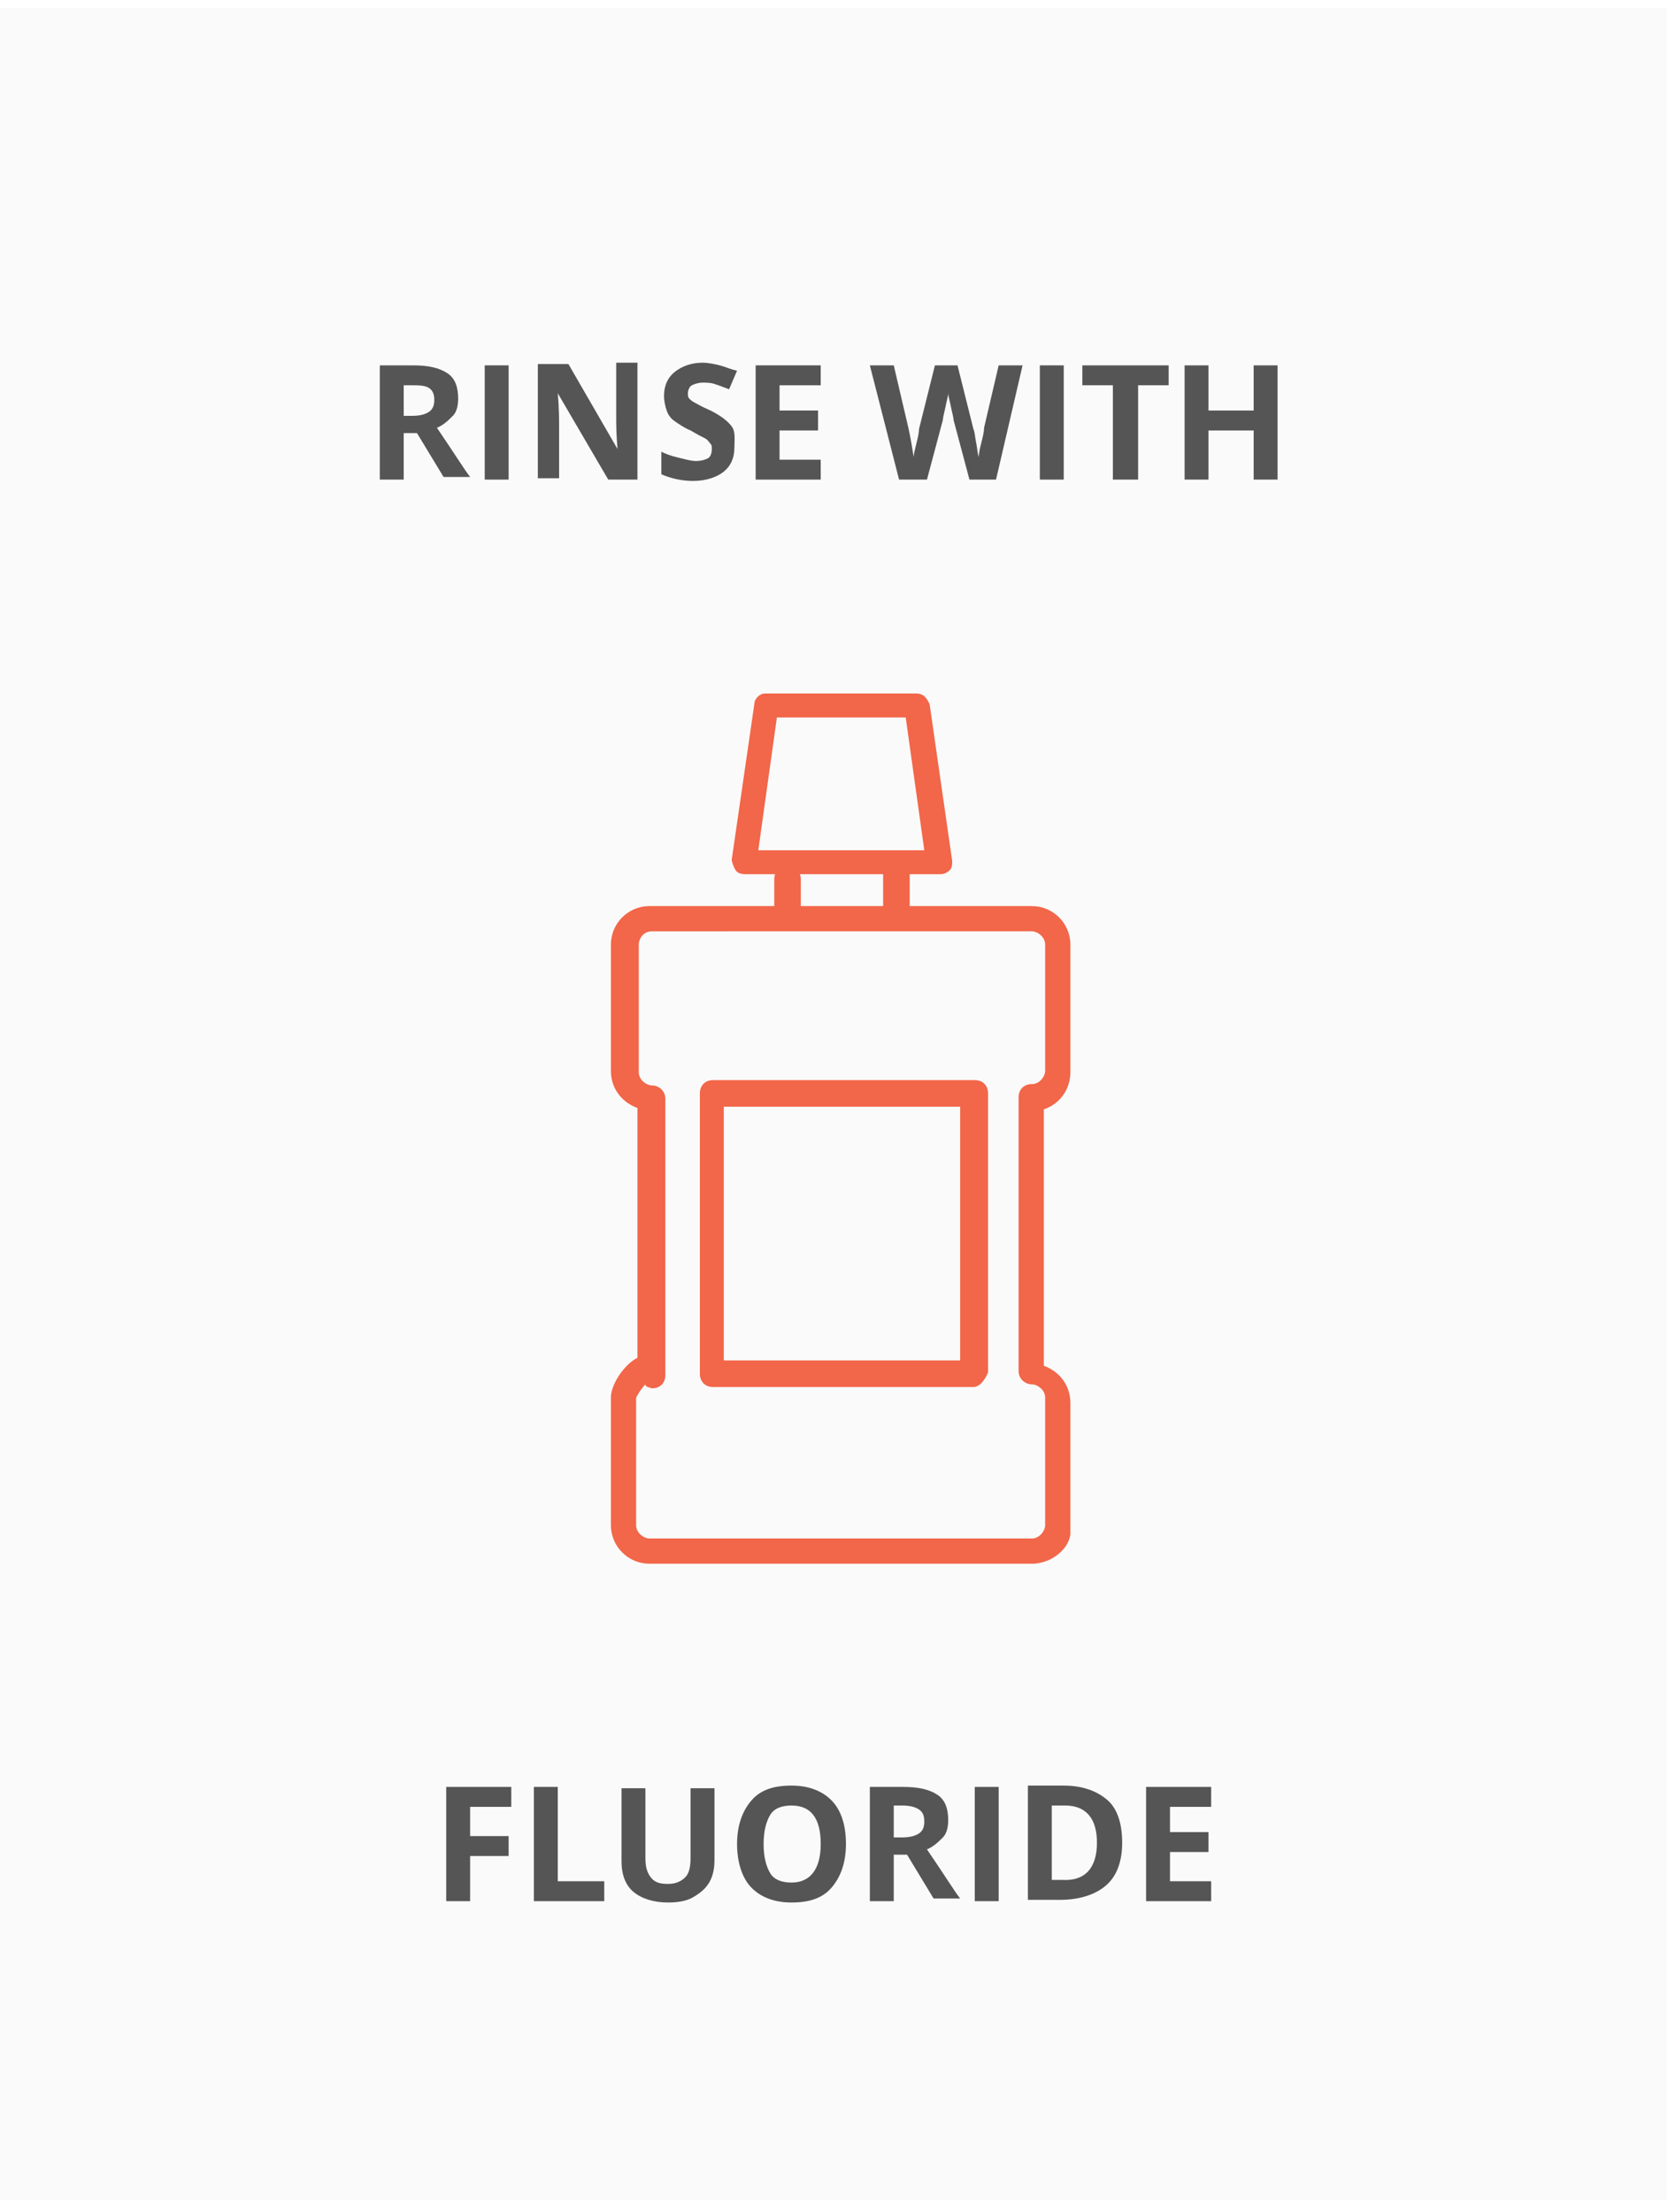 <?xml version="1.0" encoding="utf-8"?>
<!-- Generator: Adobe Illustrator 24.2.0, SVG Export Plug-In . SVG Version: 6.00 Build 0)  -->
<svg version="1.1" id="Layer_1" xmlns="http://www.w3.org/2000/svg" xmlns:xlink="http://www.w3.org/1999/xlink" x="0px" y="0px"
	 viewBox="0 0 125.6 166.5" style="enable-background:new 0 0 125.6 166.5;" xml:space="preserve">
<style type="text/css">
	.st0{clip-path:url(#SVGID_2_);fill:#FAFAFA;}
	.st1{fill:#F26649;}
	.st2{fill:#555555;}
</style>
<g>
	<g>
		<g>
			<defs>
				<rect id="SVGID_1_" x="-0.1" y="0.6" width="125.6" height="165"/>
			</defs>
			<clipPath id="SVGID_2_">
				<use xlink:href="#SVGID_1_"  style="overflow:visible;"/>
			</clipPath>
			<rect x="-5.1" y="-4.4" class="st0" width="135.6" height="175"/>
		</g>
	</g>
</g>
<g>
	<path class="st1" d="M77.7,117.7H48.9c-1.6,0-2.9-1.3-2.9-2.9v-9.6c0-1,1-2.5,2-3V83.4c-1.1-0.4-2-1.4-2-2.8v-9.5
		c0-1.6,1.3-2.9,2.9-2.9h28.8c1.6,0,2.9,1.3,2.9,2.9v9.6c0,1.3-0.8,2.4-2,2.8v19.3c1.1,0.4,2,1.4,2,2.8v9.6
		C80.7,116.4,79.3,117.7,77.7,117.7z M48.6,104.2c-0.4,0.4-0.7,1-0.7,1v9.6c0,0.6,0.6,1,1,1h28.8c0.6,0,1-0.6,1-1v-9.6
		c0-0.6-0.6-1-1-1c-0.5,0-1-0.4-1-1V82.6c0-0.6,0.4-1,1-1s1-0.6,1-1v-9.5c0-0.6-0.6-1-1-1H49.1c-0.7,0-1,0.6-1,1v9.6
		c0,0.6,0.6,1,1,1c0.5,0,1,0.4,1,1v20.8c0,0.6-0.4,1-1,1C48.8,104.4,48.6,104.4,48.6,104.2z"/>
	<path class="st1" d="M73.3,104.4H53.7c-0.6,0-1-0.4-1-1V82.3c0-0.6,0.4-1,1-1h19.7c0.6,0,1,0.4,1,1v21
		C74.2,103.8,73.8,104.4,73.3,104.4z M54.5,102.4h17.8V83.3H54.5V102.4z"/>
	<path class="st1" d="M70.6,65.8H56.1c-0.3,0-0.6-0.1-0.7-0.3c-0.1-0.1-0.3-0.6-0.3-0.8L56.8,53c0-0.4,0.4-0.8,0.8-0.8H69
		c0.6,0,0.8,0.4,1,0.8l1.7,11.8c0,0.3,0,0.6-0.3,0.8S71,65.8,70.6,65.8z M57.1,64h12.5l-1.4-10h-9.7L57.1,64z"/>
	<path class="st1" d="M67.5,69.6c-0.6,0-1-0.4-1-1v-3.1c0-0.6,0.4-1,1-1s1,0.4,1,1v3.1C68.5,69.2,68,69.6,67.5,69.6z"/>
	<path class="st1" d="M59.3,69.4c-0.6,0-1-0.4-1-1v-2.2c0-0.6,0.4-1,1-1c0.6,0,1,0.4,1,1v2.2C60.3,68.9,59.9,69.4,59.3,69.4z"/>
</g>
<g>
	<path class="st2" d="M30.4,32.8v3.3h-1.8v-8.6h2.5c1.2,0,2,0.2,2.6,0.6s0.8,1.1,0.8,1.9c0,0.5-0.1,1-0.4,1.3s-0.7,0.7-1.2,0.9
		c1.3,1.9,2.1,3.2,2.5,3.7h-2l-2-3.3H30.4z M30.4,31.3H31c0.6,0,1-0.1,1.3-0.3s0.4-0.5,0.4-0.9c0-0.4-0.1-0.7-0.4-0.9S31.5,29,31,29
		h-0.6V31.3z"/>
	<path class="st2" d="M36.5,36.1v-8.6h1.8v8.6H36.5z"/>
	<path class="st2" d="M48.1,36.1h-2.3L42,29.6H42c0.1,1.1,0.1,2,0.1,2.4v4h-1.6v-8.6h2.3l3.7,6.4h0c-0.1-1.1-0.1-1.9-0.1-2.4v-4.1
		h1.6V36.1z"/>
	<path class="st2" d="M55.3,33.7c0,0.8-0.3,1.4-0.8,1.8s-1.3,0.7-2.3,0.7c-0.9,0-1.7-0.2-2.4-0.5V34c0.6,0.3,1.1,0.4,1.5,0.5
		s0.8,0.2,1.1,0.2c0.4,0,0.7-0.1,0.9-0.2s0.3-0.4,0.3-0.7c0-0.2,0-0.3-0.1-0.4s-0.2-0.3-0.4-0.4s-0.6-0.3-1.1-0.6
		c-0.5-0.2-0.9-0.5-1.2-0.7s-0.5-0.5-0.6-0.8s-0.2-0.7-0.2-1.1c0-0.8,0.3-1.4,0.8-1.8s1.2-0.7,2.1-0.7c0.4,0,0.9,0.1,1.3,0.2
		s0.8,0.3,1.3,0.4l-0.6,1.4c-0.5-0.2-0.8-0.3-1.1-0.4s-0.6-0.1-0.9-0.1c-0.3,0-0.6,0.1-0.8,0.2s-0.3,0.4-0.3,0.6
		c0,0.2,0,0.3,0.1,0.4s0.2,0.2,0.4,0.3s0.5,0.3,1.2,0.6c0.8,0.4,1.3,0.8,1.6,1.2S55.3,33.1,55.3,33.7z"/>
	<path class="st2" d="M61.8,36.1h-4.9v-8.6h4.9V29h-3.1v1.9h2.9v1.5h-2.9v2.2h3.1V36.1z"/>
	<path class="st2" d="M75,36.1H73l-1.2-4.5c0-0.2-0.1-0.5-0.2-1s-0.2-0.8-0.2-1c0,0.2-0.1,0.5-0.2,1s-0.2,0.8-0.2,1l-1.2,4.5h-2.1
		l-2.2-8.6h1.8l1.1,4.7c0.2,0.9,0.3,1.6,0.4,2.2c0-0.2,0.1-0.6,0.2-1s0.2-0.8,0.2-1.1l1.2-4.8h1.7l1.2,4.8c0.1,0.2,0.1,0.5,0.2,1
		s0.1,0.8,0.2,1.1c0-0.3,0.1-0.7,0.2-1.1s0.2-0.8,0.2-1.1l1.1-4.7h1.8L75,36.1z"/>
	<path class="st2" d="M78.3,36.1v-8.6h1.8v8.6H78.3z"/>
	<path class="st2" d="M85.6,36.1h-1.8V29h-2.3v-1.5h6.5V29h-2.3V36.1z"/>
	<path class="st2" d="M96.2,36.1h-1.8v-3.7H91v3.7h-1.8v-8.6H91v3.4h3.4v-3.4h1.8V36.1z"/>
</g>
<g>
	<path class="st2" d="M35.4,143.1h-1.8v-8.6h4.9v1.5h-3.1v2.2h2.9v1.5h-2.9V143.1z"/>
	<path class="st2" d="M40.2,143.1v-8.6H42v7.1h3.5v1.5H40.2z"/>
	<path class="st2" d="M53.8,134.5v5.5c0,0.6-0.1,1.2-0.4,1.7s-0.7,0.8-1.2,1.1s-1.2,0.4-1.9,0.4c-1.1,0-2-0.3-2.6-0.8
		s-0.9-1.3-0.9-2.3v-5.5h1.8v5.2c0,0.7,0.1,1.1,0.4,1.5s0.7,0.5,1.3,0.5c0.6,0,1-0.2,1.3-0.5s0.4-0.8,0.4-1.5v-5.2H53.8z"/>
	<path class="st2" d="M63.7,138.8c0,1.4-0.4,2.5-1.1,3.3s-1.7,1.1-3,1.1s-2.3-0.4-3-1.1s-1.1-1.9-1.1-3.3s0.4-2.5,1.1-3.3
		s1.7-1.1,3-1.1s2.3,0.4,3,1.1S63.7,137.3,63.7,138.8z M57.5,138.8c0,1,0.2,1.7,0.5,2.2s0.9,0.7,1.6,0.7c1.4,0,2.2-1,2.2-2.9
		c0-1.9-0.7-2.9-2.2-2.9c-0.7,0-1.3,0.2-1.6,0.7S57.5,137.8,57.5,138.8z"/>
	<path class="st2" d="M67.3,139.8v3.3h-1.8v-8.6H68c1.2,0,2,0.2,2.6,0.6s0.8,1.1,0.8,1.9c0,0.5-0.1,1-0.4,1.3s-0.7,0.7-1.2,0.9
		c1.3,1.9,2.1,3.2,2.5,3.7h-2l-2-3.3H67.3z M67.3,138.3h0.6c0.6,0,1-0.1,1.3-0.3s0.4-0.5,0.4-0.9c0-0.4-0.1-0.7-0.4-0.9
		s-0.7-0.3-1.3-0.3h-0.6V138.3z"/>
	<path class="st2" d="M73.4,143.1v-8.6h1.8v8.6H73.4z"/>
	<path class="st2" d="M84.5,138.7c0,1.4-0.4,2.5-1.2,3.2s-2,1.1-3.5,1.1h-2.4v-8.6h2.7c1.4,0,2.5,0.4,3.3,1.1S84.5,137.4,84.5,138.7
		z M82.6,138.7c0-1.8-0.8-2.8-2.4-2.8h-1v5.6H80C81.7,141.6,82.6,140.6,82.6,138.7z"/>
	<path class="st2" d="M91.2,143.1h-4.9v-8.6h4.9v1.5h-3.1v1.9H91v1.5h-2.9v2.2h3.1V143.1z"/>
</g>
</svg>
